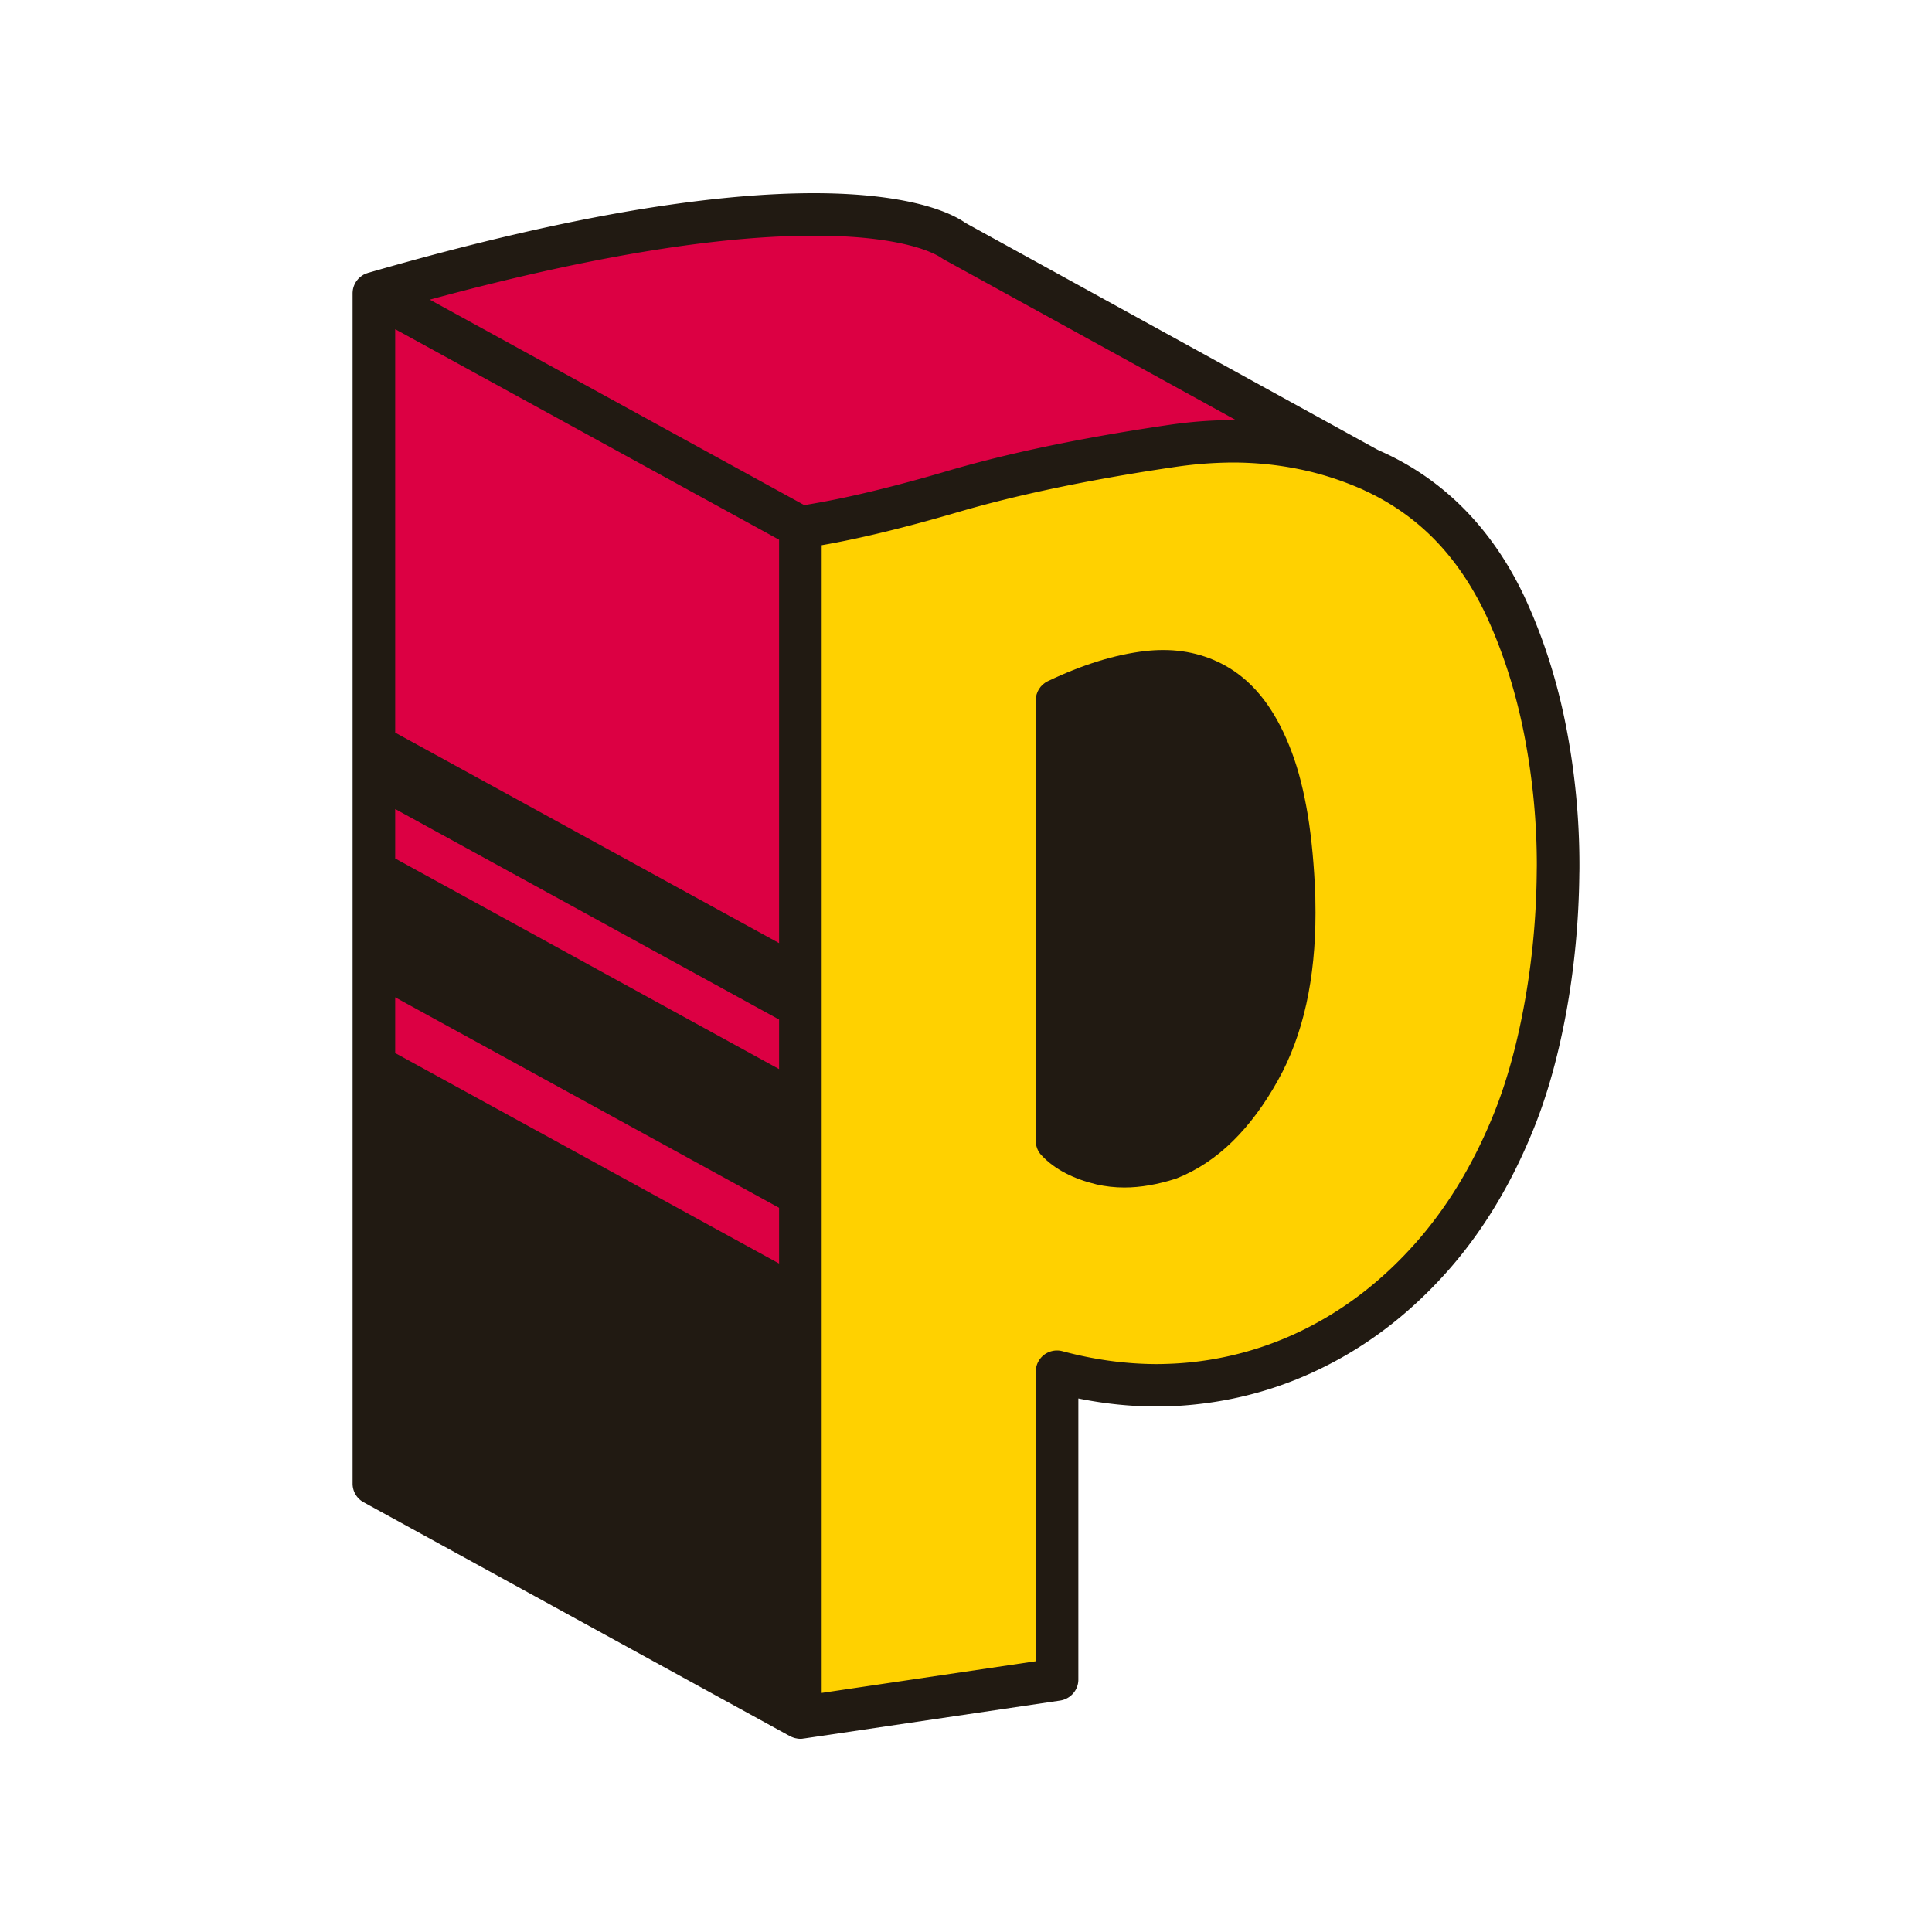 <svg data-bbox="36.5 20 127 160" viewBox="0 0 200 200" height="200" width="200" xmlns="http://www.w3.org/2000/svg" data-type="color">
    <g>
        <path d="M38.711 30.364l44.147 24.211 58.847-6.013-42.99-23.658c-.001 0-10.545-8.841-60.004 5.46z" fill="#DC0043" data-color="1"/>
        <path fill="#DC0043" d="M38.711 153.594l44.146 24.211V54.575L38.711 30.364v123.23z" data-color="1"/>
        <path d="M82.805 177.805V54.575c4.314-.639 9.595-1.873 15.84-3.705 6.243-1.828 13.738-3.392 22.482-4.687 7.495-1.111 14.334-.317 20.525 2.379 6.188 2.701 10.871 7.373 14.052 14.019 1.929 4.123 3.348 8.575 4.258 13.354a72.958 72.958 0 0 1 1.277 14.474c-.058 4.868-.511 9.596-1.362 14.185-.852 4.593-2.018 8.635-3.492 12.129-2.158 5.179-4.913 9.658-8.26 13.429-3.351 3.776-7.097 6.76-11.242 8.954a36.577 36.577 0 0 1-13.2 4.076c-4.657.521-9.426.127-14.308-1.184v31.868l-26.57 3.939zm26.57-59.707c1.023 1.094 2.555 1.884 4.599 2.371 2.045.489 4.371.313 6.983-.528 3.633-1.442 6.754-4.501 9.368-9.186 2.61-4.679 3.803-10.677 3.577-17.988-.23-5.955-.996-10.673-2.3-14.152-1.306-3.477-3.039-5.932-5.195-7.367-2.158-1.431-4.683-1.989-7.579-1.673-2.895.32-6.047 1.293-9.453 2.928v45.595z" fill="#FFD100" data-color="2"/>
        <path d="M162.18 75.53c-.94-4.95-2.42-9.58-4.43-13.88-1.68-3.53-3.8-6.58-6.33-9.11a28.206 28.206 0 0 0-8.65-5.9c-.02-.02-.05-.03-.08-.04a.467.467 0 0 0-.1-.05L99.93 23.07c-.5-.36-1.77-1.13-4.24-1.81-2.47-.67-6.14-1.26-11.44-1.26-4.69 0-10.67.46-18.25 1.71-7.58 1.26-16.76 3.32-27.87 6.53-.03 0-.06.01-.08.03-.09.02-.18.06-.27.1-.07.03-.14.06-.2.1-.01 0-.01.01-.02.02a.42.42 0 0 0-.14.09c-.06.04-.12.09-.18.14-.08.07-.16.15-.22.23-.07.08-.14.17-.19.26a2.192 2.192 0 0 0-.31.86c-.01.1-.02.19-.02.29v123.23c0 .8.44 1.54 1.14 1.92l44.07 24.18.08.04c.09.05.19.09.3.13.12.05.25.08.38.1.12.03.25.04.38.04h.04c.1 0 .19-.01.29-.03h.03l26.54-3.93c1.08-.17 1.88-1.09 1.88-2.17v-29.1c2.72.55 5.42.83 8.1.83 1.42 0 2.84-.08 4.25-.24 2.46-.27 4.86-.77 7.2-1.49 2.33-.72 4.6-1.67 6.79-2.83 4.39-2.32 8.35-5.48 11.86-9.43 3.52-3.97 6.4-8.67 8.64-14.05 1.55-3.66 2.75-7.85 3.63-12.57.87-4.71 1.34-9.57 1.39-14.55.01-.31.01-.59.01-.88 0-4.72-.44-9.4-1.32-14.03zM80.65 130.8l-39.74-21.79v-5.77l39.74 21.79v5.77zm0-20.13l-39.74-21.8v-5.12l39.74 21.79v5.13zm0-13.04L40.91 75.84V34.08l39.74 21.79v41.76zM44.49 31.02c18.99-5.15 31.57-6.62 39.68-6.62h.2c5.37 0 8.73.65 10.68 1.25.98.3 1.59.59 1.94.77.17.09.28.16.33.19l.32.21 30.3 16.67h-.37c-2.19 0-4.44.18-6.72.52-4.41.65-8.51 1.37-12.31 2.16-3.79.79-7.28 1.65-10.47 2.59-3.09.91-5.93 1.66-8.52 2.27-2.29.54-4.39.95-6.29 1.26L44.49 31.02zm114.59 59.37c-.05 4.74-.5 9.34-1.33 13.81-.83 4.46-1.95 8.35-3.35 11.67-2.08 4.99-4.71 9.25-7.88 12.83-3.19 3.59-6.73 6.4-10.63 8.47a34.37 34.37 0 0 1-12.4 3.83c-1.25.14-2.5.2-3.76.21-3.17-.01-6.41-.44-9.73-1.33-.19-.05-.38-.08-.58-.08-.48 0-.95.16-1.34.45-.54.42-.86 1.06-.86 1.75v29.97l-22.16 3.28V56.44c4.07-.71 8.81-1.87 14.26-3.47 3.06-.89 6.43-1.72 10.13-2.49 3.36-.7 6.97-1.35 10.85-1.94.39-.06.8-.12 1.2-.18 1.73-.26 3.4-.41 5.04-.46.35-.01.69-.02 1.03-.02 2.37 0 4.66.23 6.87.68 2.2.44 4.32 1.12 6.38 2.01.17.07.34.15.5.23 2.64 1.22 4.96 2.83 6.98 4.84 2.14 2.14 3.96 4.76 5.46 7.88 1.84 3.94 3.2 8.21 4.08 12.82.83 4.37 1.25 8.77 1.25 13.22 0 .27-.01.54-.01.83z" fill="#211A12" data-color="3"/>
        <path d="M136.18 94.48c0 3.4-.31 6.55-.95 9.45-.64 2.89-1.61 5.53-2.93 7.89-1.38 2.48-2.94 4.6-4.68 6.31-1.74 1.71-3.68 3.01-5.8 3.85l-.14.05c-1.83.58-3.59.9-5.29.9-.99 0-1.95-.11-2.88-.32-2.31-.56-4.28-1.5-5.7-3.02-.38-.4-.59-.94-.59-1.49V72.5c0-.84.48-1.61 1.24-1.98 3.58-1.71 6.97-2.77 10.15-3.13.62-.07 1.22-.1 1.8-.1h.05c2.63 0 5.1.72 7.22 2.13 1.34.9 2.5 2.06 3.5 3.48s1.84 3.08 2.54 4.95c.72 1.91 1.26 4.09 1.67 6.56.4 2.47.65 5.23.77 8.3.01.59.02 1.18.02 1.77z" fill="#211A12" data-color="3"/>
    </g>
</svg>
